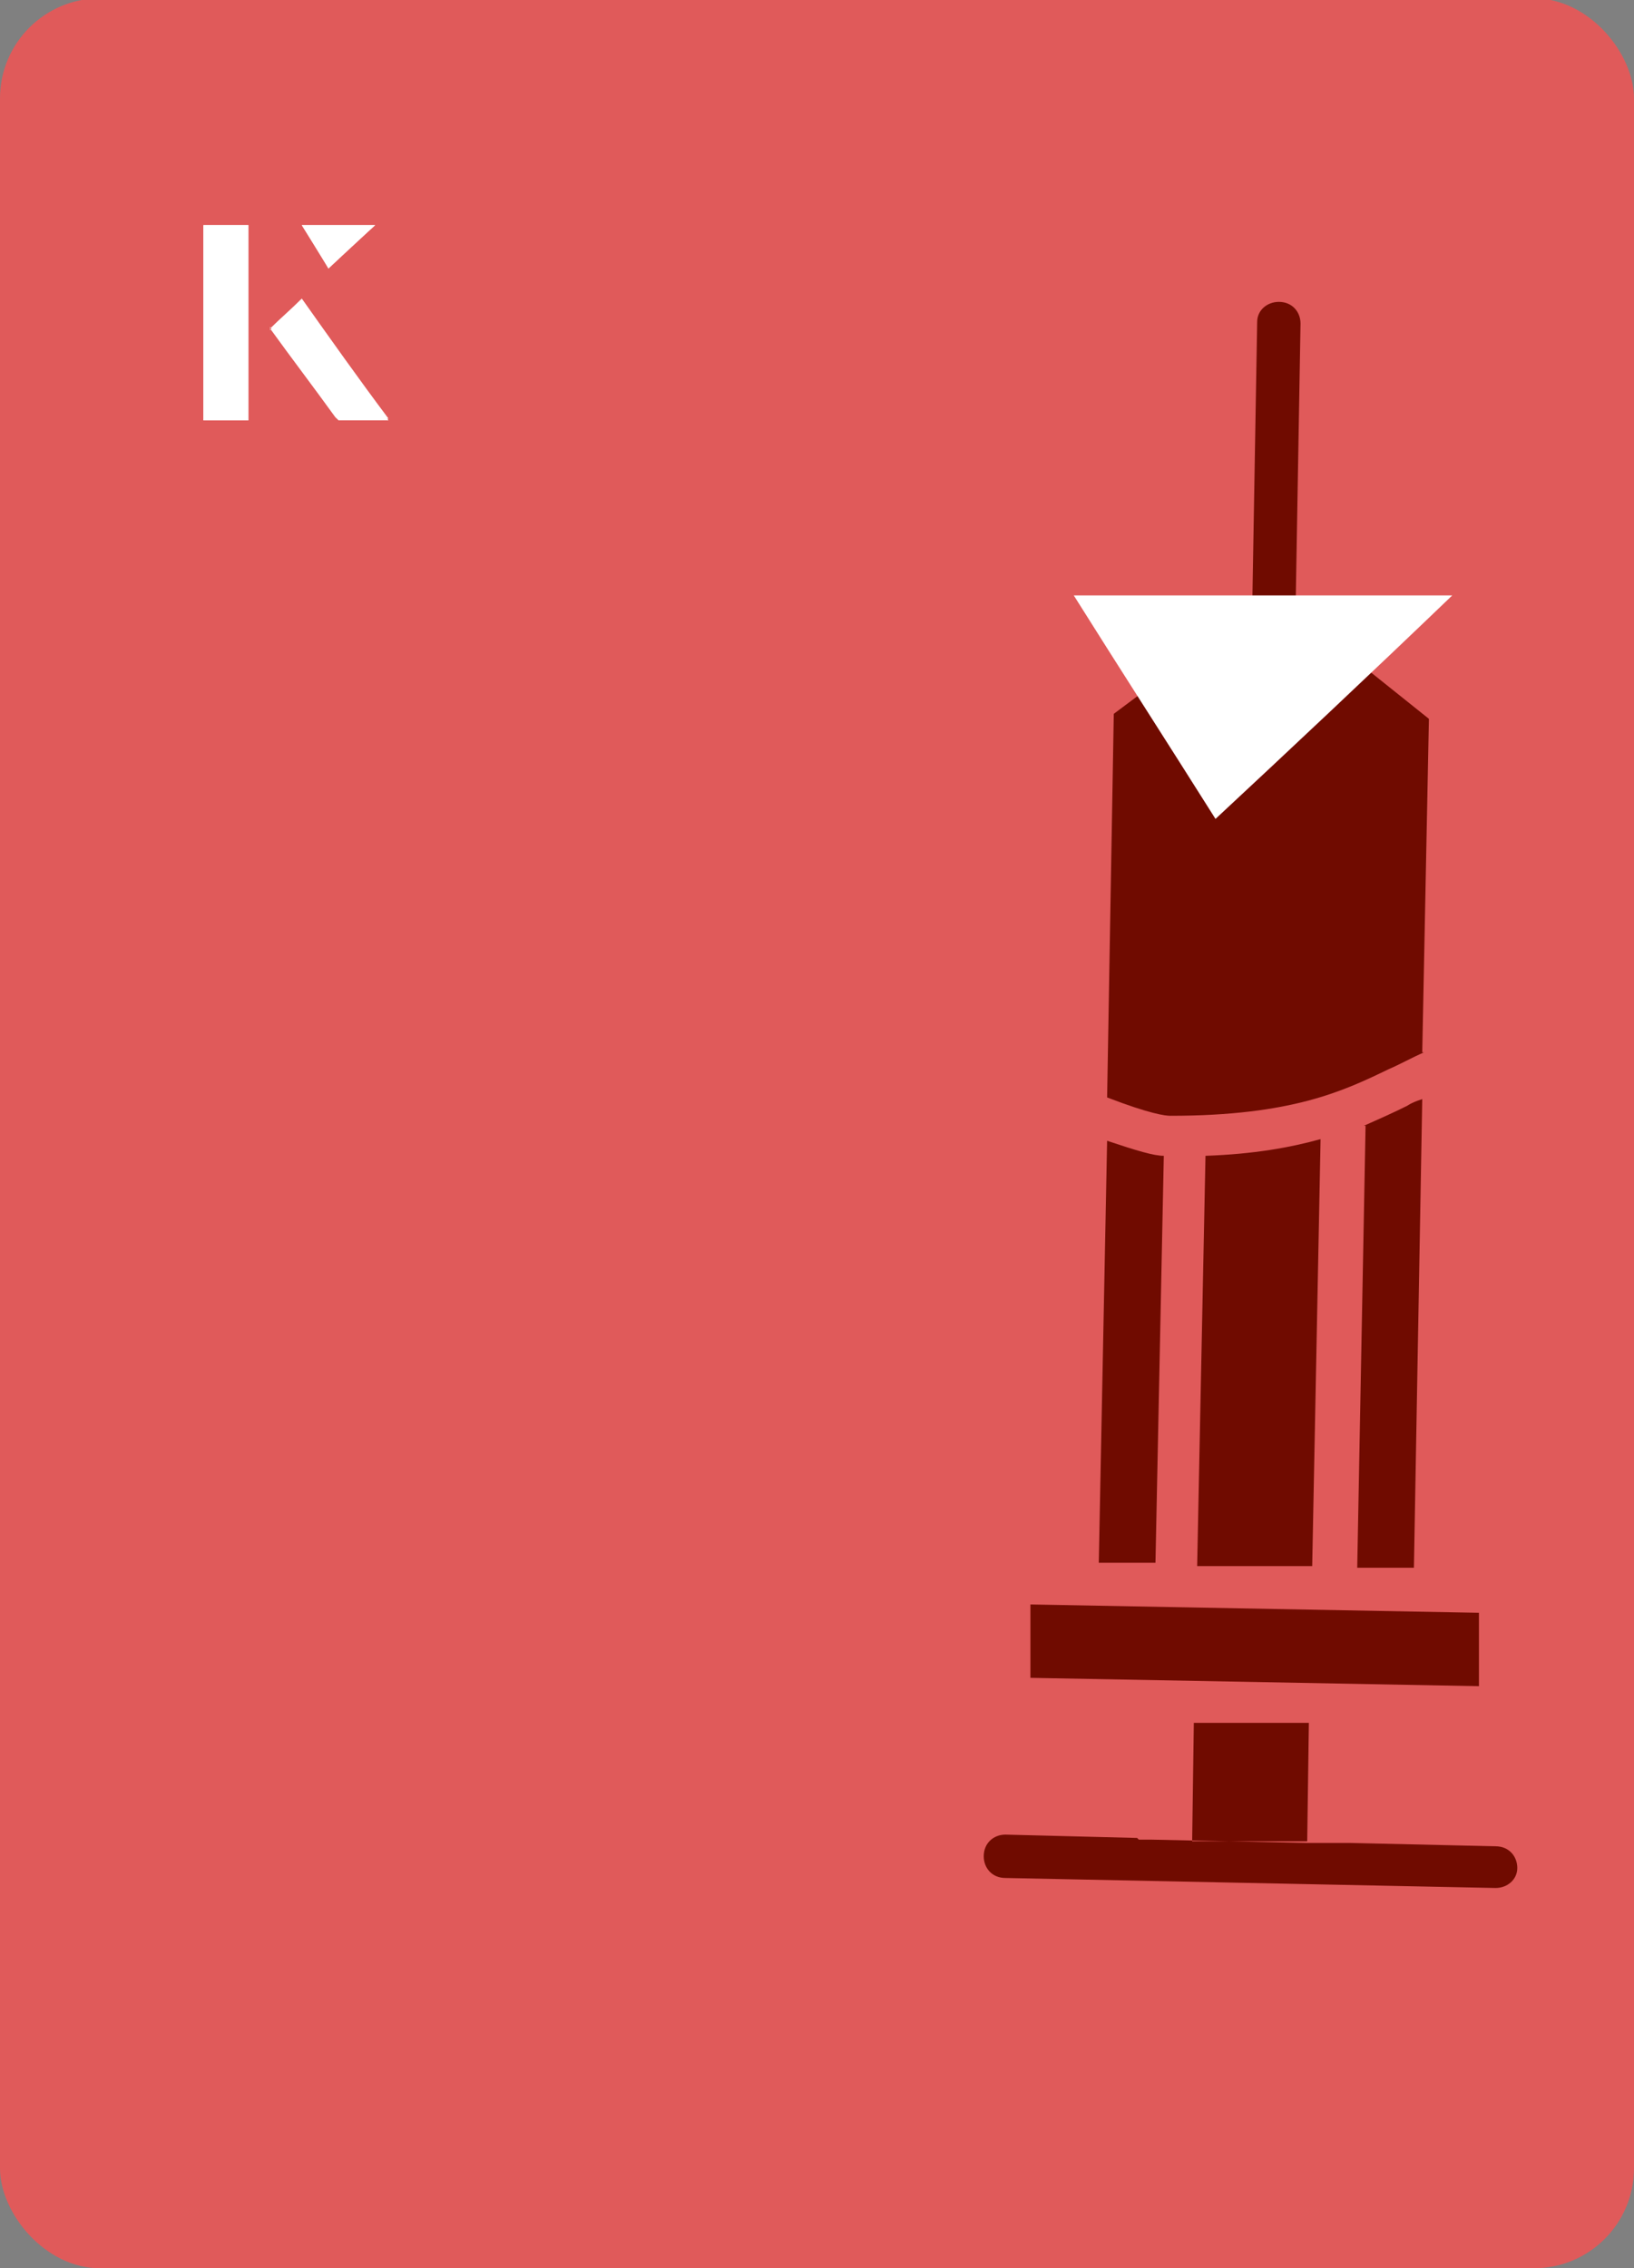 <?xml version="1.0" encoding="UTF-8"?><svg id="Layer_1" xmlns="http://www.w3.org/2000/svg" xmlns:xlink="http://www.w3.org/1999/xlink" viewBox="0 0 98 136"><rect x="0" y="0" width="98" height="136" fill="#808080" stroke="none"/><defs><clipPath id="clippath"><rect x="0" y="0" width="98" height="136.1" rx="6" ry="6" transform="translate(98 136) rotate(-180)" style="fill:none;"/></clipPath></defs><rect x="0" y="0" width="98" height="136.1" rx="6" ry="6" transform="translate(98 136) rotate(-180)" style="fill:#e05a5a;"/><g style="clip-path:url(#clippath);"><path d="M85.3,63.1l.4-20-8-6.4.3-17.3c0-.7-.5-1.3-1.3-1.3,0,0,0,0,0,0-.7,0-1.3.5-1.3,1.2,0,0,0,0,0,0l-.3,17.3-8.3,6.2-.4,23c2.6,1,3.5,1.1,3.8,1.1,7.3,0,10.4-1.5,13.1-2.8.7-.3,1.4-.7,2.1-1h0ZM68.2,110.2l-7.9-.2c-.7,0-1.3.5-1.3,1.3,0,0,0,0,0,0,0,.7.5,1.3,1.3,1.3,0,0,0,0,0,0l29.4.6c.7,0,1.3-.5,1.3-1.2,0,0,0,0,0,0,0-.7-.5-1.3-1.3-1.3l-8.7-.2h-2.6s-9.4-.2-9.4-.2h-.7s0,0,0,0ZM78.4,110.4h-6.9c0-.1.1-7.1.1-7.1h6.9c0,.1-.1,7.1-.1,7.1ZM69.3,93.7l.5-24.4c-.6,0-1.6-.3-3.4-.9l-.5,25.3h3.4c0,0,0,0,0,0ZM81.8,67.5c.9-.4,1.8-.8,2.6-1.2.3-.2.6-.3.9-.4l-.5,28.1h-3.4c0,0,.5-26.5.5-26.5h0ZM88.7,96.7v4.4c0,0-26.9-.5-26.9-.5v-4.4c0,0,26.9.5,26.9.5ZM79.2,68.4l-.5,25.5h-6.9c0-.1.5-24.6.5-24.6,2.9-.1,5.1-.5,6.9-1h0Z" style="fill:#700b00;"/></g><path d="M72.9,49.1c-2.9-4.6-5.8-9.1-8.5-13.4h22.7c-5,4.8-9.9,9.4-14.2,13.4Z" style="fill:#fff;"/><path d="M14.9,13.5h-2.7v11.7h2.7v-11.7ZM16.2,19.7c1.3,1.8,2.6,3.5,3.9,5.3,0,0,.2.2.2.2,1,0,1.9,0,3,0-1.8-2.5-3.5-4.8-5.2-7.2-.7.6-1.3,1.2-1.9,1.8ZM19.7,16.1c.8-.8,1.8-1.7,2.8-2.6h-4.4c.5.8,1.1,1.7,1.6,2.6Z" style="fill:#fff;"/><path d="M14.9,13.5v11.7h-2.7v-11.7h2.7Z" style="fill:#fff;"/><path d="M16.2,19.7c.6-.6,1.2-1.1,1.9-1.8,1.7,2.4,3.4,4.8,5.2,7.2-1.1,0-2,0-3,0,0,0-.2,0-.2-.2-1.3-1.8-2.6-3.5-3.9-5.3Z" style="fill:#fff;"/><polygon points="19.7 16.1 18.1 13.5 22.5 13.5 19.7 16.1" style="fill:#fff;"/></svg>